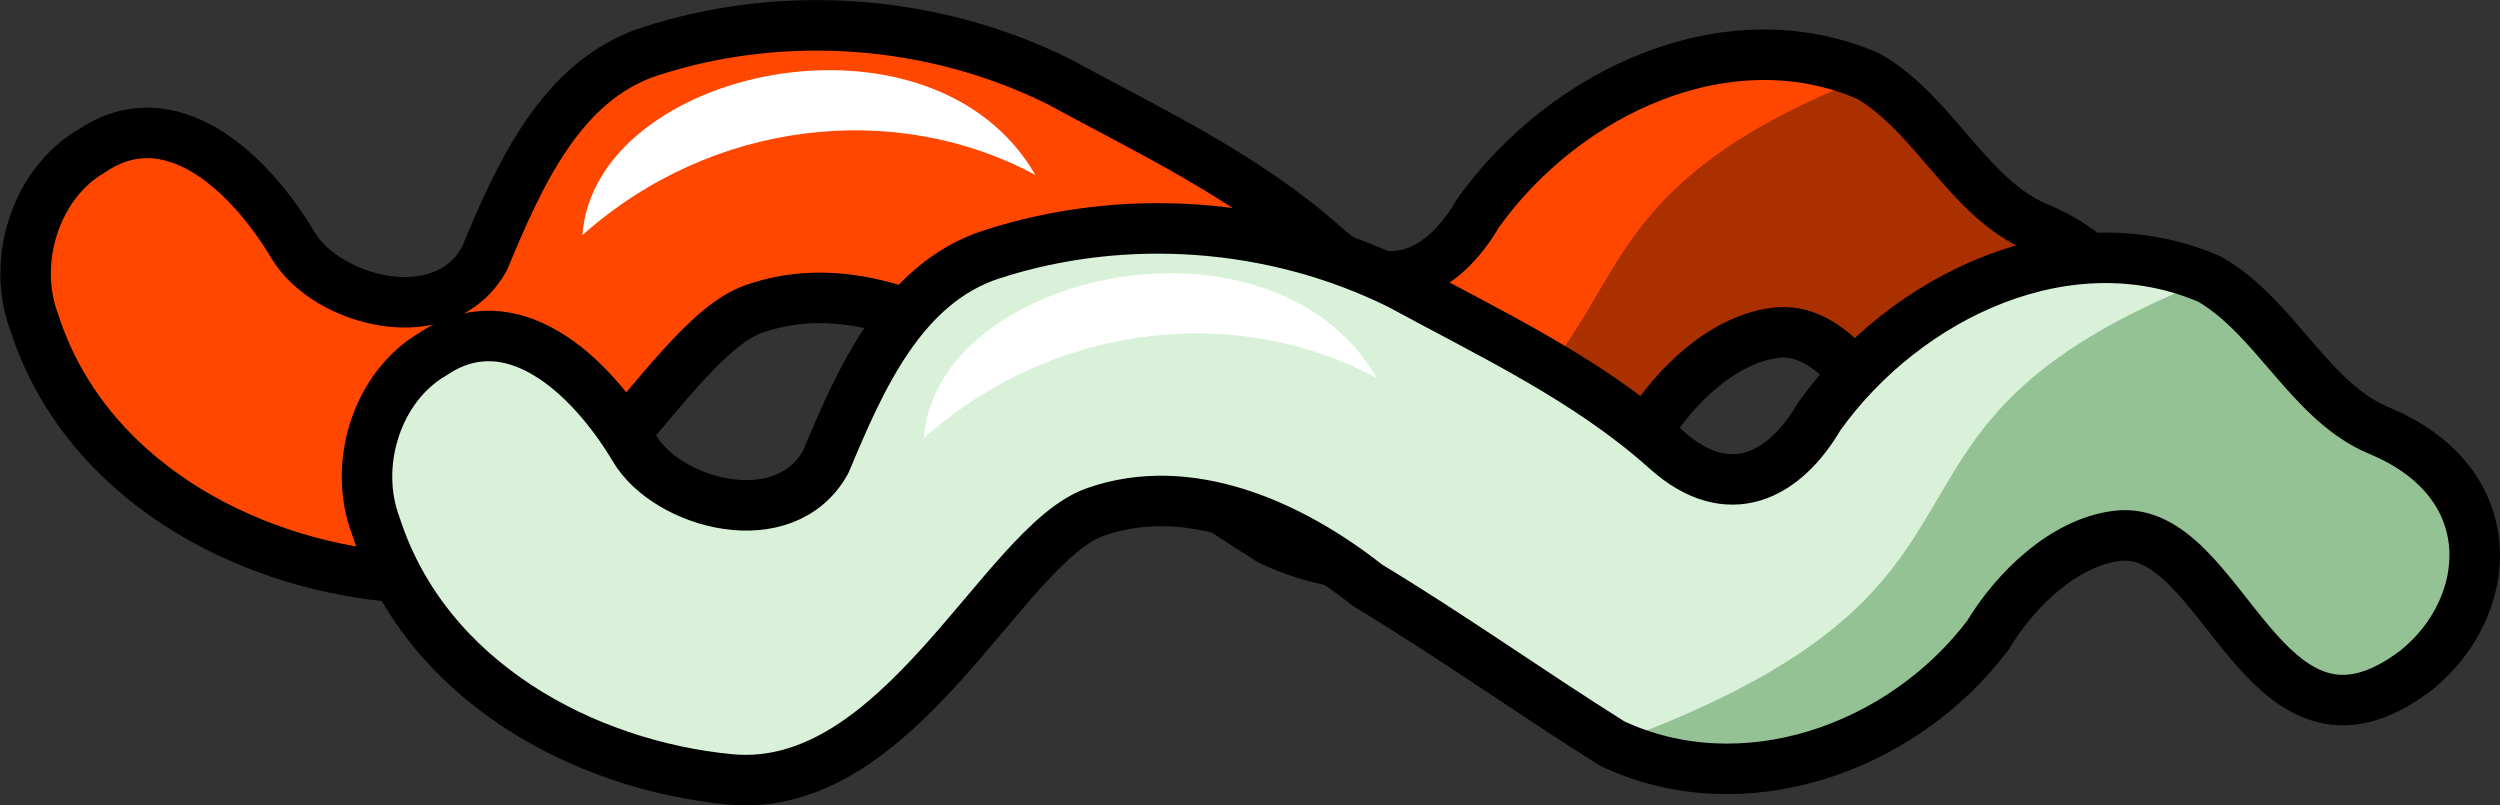 <?xml version="1.0" encoding="UTF-8" standalone="no"?>
<svg
   width="78.57mm"
   height="25.31mm"
   version="1.1"
   viewBox="0 0 78.57 25.31"
   xml:space="preserve"
   id="svg12"
   sodipodi:docname="sambalgarlic.svg"
   inkscape:version="1.3 (1:1.3+202307231459+0e150ed6c4)"
   xmlns:inkscape="http://www.inkscape.org/namespaces/inkscape"
   xmlns:sodipodi="http://sodipodi.sourceforge.net/DTD/sodipodi-0.dtd"
   xmlns="http://www.w3.org/2000/svg"
   xmlns:svg="http://www.w3.org/2000/svg"><rect x="0" y="0" width="78.57" height="25.31" fill="#333333" stroke="none"/><defs
     id="defs12" /><sodipodi:namedview
     id="namedview12"
     pagecolor="#ffffff"
     bordercolor="#000000"
     borderopacity="0.25"
     inkscape:showpageshadow="2"
     inkscape:pageopacity="0.0"
     inkscape:pagecheckerboard="0"
     inkscape:deskcolor="#d1d1d1"
     inkscape:document-units="mm"
     inkscape:zoom="0.39240121"
     inkscape:cx="-197.50194"
     inkscape:cy="596.32844"
     inkscape:window-width="1920"
     inkscape:window-height="1008"
     inkscape:window-x="0"
     inkscape:window-y="0"
     inkscape:window-maximized="1"
     inkscape:current-layer="svg12" /><path
     d="m 1.085,10.157 c 1.592,4.902 6.567,7.517 11.124,7.954 5.344,0.512 8.581,-7.369 11.475,-8.398 2.921,-1.038 6.136,0.376 8.574,2.305 2.61,1.573 5.109,3.353 7.684,4.97 4.081,1.92 9.083,0.188 11.804,-3.404 0.866,-1.44 2.397,-2.924 4.062,-3.126 3.386,-0.41 4.579,7.906 9.41,4.216 2.443,-1.976 2.796,-5.87 -1.173,-7.521 -2.177,-0.905 -3.251,-3.565 -5.325,-4.759 -4.401,-1.911 -9.529,0.472 -12.272,4.309 -1.08,1.858 -2.842,2.811 -4.806,1.049 -2.466,-2.212 -5.498,-3.627 -8.375,-5.193 -3.962,-1.961 -8.657,-2.3 -12.834,-0.945 -2.815,0.916 -4.118,3.905 -5.209,6.517 -1.29,2.34 -4.971,1.329 -6.007,-0.411 -1.407,-2.362 -3.885,-4.631 -6.332,-2.978 -1.759,1.015 -2.544,3.467 -1.799,5.415 z"
     fill="#ff0000"
     id="path5"
     style="fill:#ff4700;fill-opacity:1" /><path
     d="m 58.716,2.393 c 2.074,1.194 3.148,3.854 5.325,4.759 3.97,1.651 3.616,5.545 1.173,7.521 -4.831,3.691 -6.024,-4.626 -9.41,-4.216 -1.665,0.202 -3.197,1.687 -4.062,3.126 -2.721,3.592 -7.723,5.324 -11.804,3.404 13.984,-5.103 6.605,-9.814 18.777,-14.595 z"
     fill="#aa0000"
     id="path6"
     style="fill:#aa3000;fill-opacity:1" /><path
     d="m 1.085,10.157 c 1.592,4.902 6.567,7.517 11.124,7.954 5.344,0.512 8.581,-7.369 11.475,-8.398 2.921,-1.038 6.136,0.376 8.574,2.305 2.61,1.573 5.109,3.353 7.684,4.97 4.081,1.92 9.083,0.188 11.804,-3.404 0.866,-1.44 2.397,-2.924 4.062,-3.126 3.386,-0.41 4.579,7.906 9.41,4.216 2.443,-1.976 2.796,-5.87 -1.173,-7.521 -2.177,-0.905 -3.251,-3.565 -5.325,-4.759 -4.401,-1.911 -9.529,0.472 -12.272,4.309 -1.08,1.858 -2.842,2.811 -4.806,1.049 -2.466,-2.212 -5.498,-3.627 -8.375,-5.193 -3.962,-1.961 -8.657,-2.3 -12.834,-0.945 -2.815,0.916 -4.118,3.905 -5.209,6.517 -1.29,2.34 -4.971,1.329 -6.007,-0.411 -1.407,-2.362 -3.885,-4.631 -6.332,-2.978 -1.759,1.015 -2.544,3.467 -1.799,5.415 z"
     fill="none"
     stroke="#000000"
     stroke-linecap="round"
     stroke-linejoin="round"
     stroke-width="1.587"
     id="path7" /><path
     d="m 18.304,7.39 c 0.376,-5.256 10.958,-7.551 14.238,-1.89 -4.385,-2.365 -10.16,-1.747 -14.238,1.89 z"
     fill="#ffffff"
     id="path8" /><path
     d="m 11.814,16.539 c 1.592,4.902 6.567,7.517 11.124,7.954 5.344,0.512 8.581,-7.369 11.475,-8.398 2.921,-1.038 6.136,0.376 8.574,2.305 2.61,1.573 5.109,3.353 7.684,4.97 4.081,1.92 9.083,0.188 11.804,-3.404 0.866,-1.44 2.397,-2.924 4.062,-3.126 3.386,-0.41 4.579,7.906 9.41,4.216 2.443,-1.976 2.796,-5.87 -1.173,-7.521 -2.177,-0.905 -3.251,-3.565 -5.325,-4.759 -4.401,-1.911 -9.529,0.472 -12.272,4.309 -1.08,1.858 -2.842,2.811 -4.806,1.049 -2.466,-2.212 -5.498,-3.627 -8.375,-5.193 -3.962,-1.961 -8.657,-2.3 -12.834,-0.945 -2.815,0.916 -4.118,3.905 -5.209,6.517 -1.29,2.34 -4.971,1.329 -6.007,-0.411 -1.407,-2.362 -3.885,-4.631 -6.332,-2.978 -1.759,1.015 -2.544,3.467 -1.799,5.415 z"
     fill="#ffe91f"
     id="path9"
     style="fill:#d8f1d8;fill-opacity:1" /><path
     d="m 69.445,8.775 c 2.074,1.194 3.148,3.854 5.325,4.759 3.97,1.651 3.616,5.545 1.173,7.521 -4.831,3.691 -6.024,-4.626 -9.41,-4.216 -1.665,0.202 -3.197,1.687 -4.062,3.126 -2.721,3.592 -7.723,5.324 -11.804,3.404 13.984,-5.103 6.605,-9.814 18.777,-14.595 z"
     fill="#dcc600"
     id="path10"
     style="fill:#94c294;fill-opacity:1" /><path
     d="m 11.814,16.539 c 1.592,4.902 6.567,7.517 11.124,7.954 5.344,0.512 8.581,-7.369 11.475,-8.398 2.921,-1.038 6.136,0.376 8.574,2.305 2.61,1.573 5.109,3.353 7.684,4.97 4.081,1.92 9.083,0.188 11.804,-3.404 0.866,-1.44 2.397,-2.924 4.062,-3.126 3.386,-0.41 4.579,7.906 9.41,4.216 2.443,-1.976 2.796,-5.87 -1.173,-7.521 -2.177,-0.905 -3.251,-3.565 -5.325,-4.759 -4.401,-1.911 -9.529,0.472 -12.272,4.309 -1.08,1.858 -2.842,2.811 -4.806,1.049 -2.466,-2.212 -5.498,-3.627 -8.375,-5.193 -3.962,-1.961 -8.657,-2.3 -12.834,-0.945 -2.815,0.916 -4.118,3.905 -5.209,6.517 -1.29,2.34 -4.971,1.329 -6.007,-0.411 -1.407,-2.362 -3.885,-4.631 -6.332,-2.978 -1.759,1.015 -2.544,3.467 -1.799,5.415 z"
     fill="none"
     stroke="#000000"
     stroke-linecap="round"
     stroke-linejoin="round"
     stroke-width="1.587"
     id="path11" /><path
     d="m 29.033,13.772 c 0.376,-5.256 10.958,-7.551 14.238,-1.89 -4.385,-2.365 -10.16,-1.747 -14.238,1.89 z"
     fill="#ffffff"
     id="path12" /></svg>

